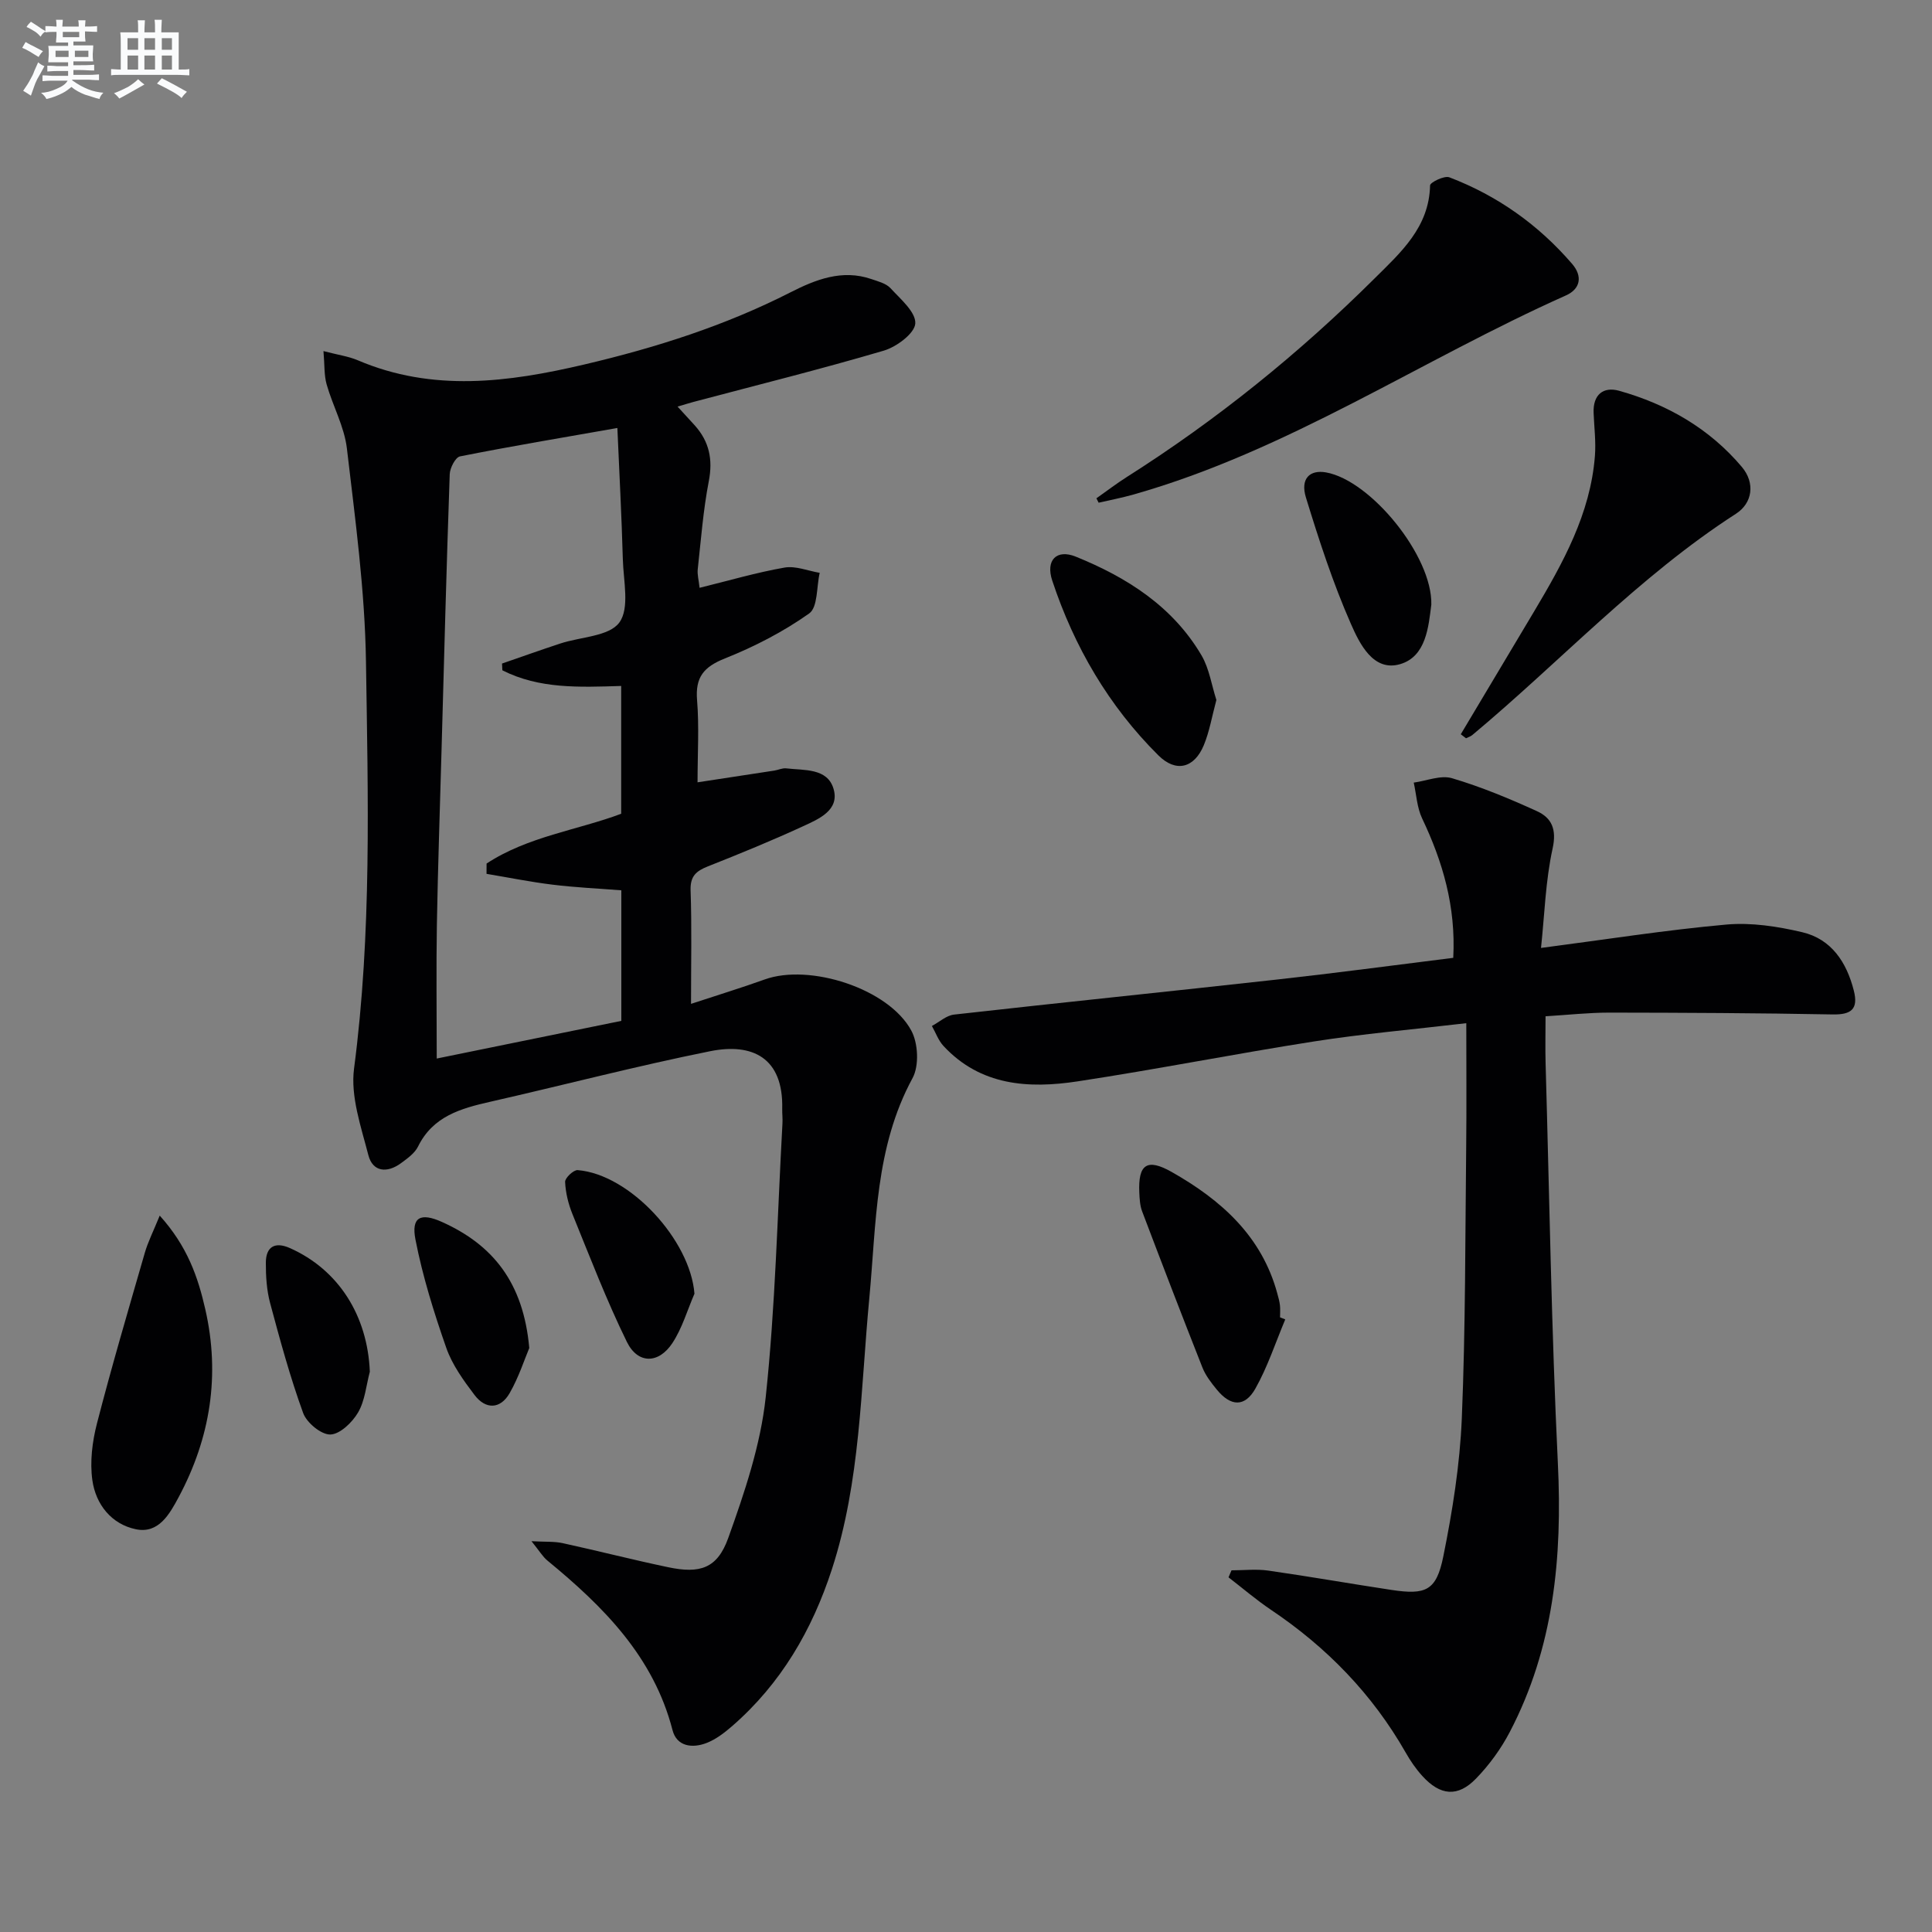 <svg enable-background="new 0 0 400 400" viewBox="0 0 400 400" xmlns="http://www.w3.org/2000/svg"><rect x="0" y="0" width="400" height="400" fill="#808080" stroke="none"/><g fill="#010103"><path d="m143.07 207.84c5.57-1.84 10.46-3.33 15.27-5.06 9.3-3.34 25.63 1.89 30.33 10.58 1.43 2.63 1.65 7.28.27 9.84-7.8 14.36-7.49 30.08-8.96 45.6-1.79 18.8-1.81 37.87-7.75 56.12-4.1 12.59-10.55 23.66-20.61 32.42-1.61 1.4-3.41 2.79-5.37 3.54-2.9 1.11-6.13.74-7.01-2.67-3.93-15.23-14.3-25.57-25.89-35.1-.98-.8-1.65-1.97-3.31-4.02 2.86.16 4.71.02 6.45.4 7.29 1.59 14.52 3.45 21.82 4.98 6.59 1.39 10.19.29 12.46-6.03 3.39-9.45 6.7-19.26 7.76-29.15 2.01-18.81 2.42-37.8 3.47-56.71.06-1-.07-2-.05-3 .26-10.63-6.2-13.69-14.91-11.94-15.28 3.07-30.39 7.03-45.59 10.48-6.08 1.38-11.82 3-14.9 9.26-.69 1.4-2.21 2.47-3.54 3.45-2.86 2.1-5.85 1.83-6.75-1.69-1.51-5.86-3.71-12.14-2.96-17.89 3.68-28.05 2.89-56.2 2.47-84.3-.22-14.72-2.23-29.45-3.95-44.11-.53-4.51-2.92-8.78-4.19-13.24-.55-1.93-.41-4.05-.66-6.91 3.05.8 5.17 1.08 7.08 1.89 15.55 6.64 31.19 4.58 46.94.88 14.77-3.47 29.1-8.02 42.68-14.94 5.15-2.62 10.67-4.82 16.71-2.75 1.4.48 3.06.89 3.99 1.9 2.07 2.25 5.27 4.95 5.13 7.3-.12 2.05-3.88 4.85-6.53 5.63-13.03 3.84-26.23 7.12-39.38 10.61-.94.25-1.86.55-3.31.97 1.39 1.52 2.49 2.7 3.57 3.9 2.99 3.34 3.77 7.03 2.9 11.54-1.16 6-1.62 12.15-2.29 18.24-.12 1.09.21 2.24.38 3.84 6.06-1.49 11.77-3.17 17.59-4.19 2.29-.4 4.84.68 7.28 1.09-.67 2.89-.37 7.13-2.18 8.41-5.35 3.79-11.34 6.88-17.44 9.31-4.38 1.75-6.16 3.87-5.77 8.63.45 5.45.1 10.96.1 17.02 5.58-.85 10.74-1.63 15.9-2.43.82-.13 1.66-.55 2.44-.46 3.73.44 8.55-.1 9.82 4.25 1.29 4.4-3.04 6.23-6.28 7.72-6.48 2.99-13.09 5.69-19.73 8.32-2.42.96-3.69 2.01-3.59 4.97.26 7.47.09 14.96.09 23.5zm-39.06-69.06c-.02-.47-.05-.93-.07-1.4 4.02-1.39 8.03-2.82 12.07-4.15 4.21-1.39 10.11-1.46 12.22-4.35 2.17-2.96.84-8.63.72-13.11-.25-8.89-.72-17.77-1.13-27.16-11.41 2.01-22.03 3.78-32.58 5.88-.95.19-2.09 2.4-2.13 3.7-.67 19.11-1.17 38.24-1.7 57.35-.33 11.97-.75 23.94-.96 35.91-.15 8.95-.03 17.91-.03 27.71 12.99-2.65 25.72-5.25 38.22-7.8 0-9.66 0-18.4 0-27.03-4.99-.39-9.64-.6-14.24-1.17-4.58-.56-9.12-1.48-13.67-2.24 0-.71.01-1.42.01-2.13 8.54-5.62 18.88-6.93 27.87-10.31 0-9.14 0-17.72 0-26.46-8.65.27-16.95.64-24.6-3.24z"/><path d="m300.88 198.31c.56-10.61-2.17-19.88-6.45-28.88-1.06-2.24-1.18-4.92-1.73-7.4 2.66-.36 5.57-1.6 7.92-.91 6.01 1.78 11.86 4.21 17.58 6.82 3.06 1.39 4.13 3.75 3.25 7.74-1.47 6.69-1.66 13.67-2.4 20.58 13.44-1.75 25.87-3.72 38.37-4.84 5.16-.46 10.6.38 15.7 1.58 6.07 1.42 9.21 6.25 10.69 12.08.98 3.85-.52 5.02-4.38 4.95-15.41-.29-30.82-.36-46.23-.38-4.3 0-8.61.48-13.21.76 0 3.28-.08 6.52.01 9.75.79 27.61 1.21 55.24 2.54 82.82.94 19.43-.83 38.14-9.95 55.6-1.82 3.49-4.24 6.81-6.98 9.64-3.78 3.92-7.42 3.57-11.13-.52-1.33-1.46-2.48-3.14-3.46-4.87-6.9-12.09-16.32-21.77-27.84-29.51-3.07-2.06-5.89-4.49-8.83-6.75.21-.48.41-.97.62-1.45 2.53 0 5.1-.3 7.58.05 8.54 1.22 17.03 2.72 25.56 4.01 7.11 1.07 9.27.16 10.71-6.93 1.9-9.4 3.43-18.99 3.83-28.55.78-18.78.7-37.6.91-56.41.09-8.27.02-16.54.02-25.45-11.43 1.34-21.5 2.21-31.46 3.77-16.38 2.56-32.65 5.79-49.04 8.28-10.14 1.54-20.07.92-27.74-7.33-1.06-1.14-1.61-2.75-2.4-4.14 1.52-.81 2.98-2.18 4.58-2.36 22.29-2.51 44.6-4.78 66.9-7.26 12.03-1.33 24.02-2.94 36.46-4.49z"/><path d="m227 103.17c2.09-1.47 4.13-3.04 6.29-4.41 18.64-11.82 35.71-25.61 51.34-41.15 5.38-5.34 11.27-10.57 11.45-19.22.01-.63 2.96-2.08 3.99-1.68 9.96 3.8 18.45 9.83 25.41 17.91 2.22 2.57 1.75 5.2-1.28 6.55-30.03 13.39-57.57 32.18-89.58 41.23-2.36.67-4.77 1.13-7.16 1.68-.14-.3-.3-.6-.46-.91z"/><path d="m302.44 152.02c5.07-8.49 10.14-16.97 15.2-25.46 5.97-10.03 11.64-20.2 12.57-32.16.23-2.94-.15-5.93-.27-8.9-.16-3.78 1.99-5.52 5.3-4.59 9.93 2.79 18.67 7.8 25.38 15.75 2.82 3.34 2.22 7.5-1.21 9.71-20.14 12.98-36.35 30.59-54.58 45.81-.37.31-.87.45-1.31.67-.36-.28-.72-.56-1.08-.83z"/><path d="m33.07 251.68c5.77 6.4 7.92 12.77 9.43 19.37 3.12 13.65 1.06 26.64-5.51 38.92-1.88 3.51-4.15 7.61-8.83 6.65-5.09-1.04-8.34-5.16-9.04-10.17-.53-3.8-.02-7.96.95-11.72 3.05-11.83 6.51-23.57 9.9-35.31.65-2.27 1.74-4.41 3.1-7.74z"/><path d="m266.1 273.17c-2.02 4.8-3.65 9.83-6.19 14.33-2.19 3.88-5.11 3.71-7.97.22-1.15-1.4-2.32-2.91-2.98-4.56-4.25-10.75-8.39-21.54-12.49-32.35-.46-1.21-.53-2.6-.59-3.91-.26-5.85 1.59-7.15 6.7-4.26 10.22 5.79 18.66 13.26 21.88 25.19.22.8.45 1.6.54 2.42s.02 1.66.02 2.49c.36.14.72.29 1.08.43z"/><path d="m251.84 144.92c-.92 3.41-1.43 6.53-2.61 9.38-1.96 4.71-5.74 5.73-9.4 2.09-10.27-10.2-17.43-22.48-21.97-36.17-1.42-4.26.9-6.57 4.85-4.98 10.6 4.29 20.1 10.31 26.07 20.48 1.59 2.74 2.07 6.14 3.06 9.2z"/><path d="m296.34 125.18c-.58 4.52-1.05 10.75-6.47 12.33-5.58 1.62-8.41-4.31-10.2-8.39-3.71-8.44-6.58-17.28-9.29-26.11-1.2-3.9.78-5.81 4.18-5.2 9.25 1.67 22.03 17.33 21.78 27.37z"/><path d="m143.78 267.85c-1.49 3.43-2.54 7.15-4.57 10.22-2.85 4.33-7.16 4.37-9.42-.24-4.21-8.59-7.65-17.57-11.26-26.44-.86-2.11-1.43-4.44-1.53-6.69-.04-.81 1.75-2.51 2.6-2.44 10.84.88 23.32 14.5 24.18 25.59z"/><path d="m109.58 279.09c-.95 2.24-2.15 6-4.06 9.34-1.92 3.35-4.97 3.44-7.28.38-2.29-3.02-4.62-6.25-5.85-9.77-2.56-7.32-4.89-14.79-6.37-22.38-.92-4.69 1.06-5.66 5.5-3.66 10.51 4.73 16.85 12.53 18.06 26.09z"/><path d="m76.57 284c-.76 2.84-1 5.98-2.43 8.43-1.2 2.06-3.75 4.52-5.75 4.57-1.9.04-4.9-2.44-5.63-4.46-2.7-7.43-4.78-15.09-6.83-22.73-.72-2.68-.9-5.58-.89-8.37.01-3.34 1.89-4.41 4.98-3.04 10.1 4.5 16.08 14 16.55 25.6z"/></g><path d="m6.8 9.5c.6.3 1.3.7 2.1 1.1-.4.4-.7.8-.9 1.2-.7-.4-1.3-.8-1.8-1.1s-1.1-.6-1.6-.8c.2-.4.5-.8.7-1.2.4.2.8.5 1.5.8zm.9 6.9c-.3.6-.5 1.1-.7 1.7s-.4 1.1-.6 1.7c-.6-.4-1.1-.7-1.6-1 .7-1 1.2-1.8 1.5-2.4.3-.5.6-1.1.8-1.7.3-.6.5-1.2.8-1.8.3.3.8.6 1.3.8-.7 1.3-1.2 2.2-1.5 2.7zm.1-11c.4.3 1 .7 1.7 1.1-.5.2-.8.6-1.1 1.1-.5-.6-1-1-1.4-1.2s-.9-.6-1.5-.8c.2-.4.5-.7.9-1.1.5.3.9.6 1.4.9zm10.5 13.1c1 .4 2 .6 3.1.7-.4.4-.7.8-.8 1.3-.9-.2-1.9-.6-3-.9-1-.4-2-.9-2.8-1.6-.5.4-1.1.9-1.9 1.3s-1.9.9-3.3 1.2c-.1-.3-.5-.8-1.1-1.3 1 0 2.1-.3 3.2-.8 1.2-.5 1.9-1 2.3-1.7h-3.2c-.4 0-1 0-2 .1v-1.2c1 0 1.7.1 2 .1h3.3v-1h-2.3c-.2 0-.9 0-2 .1v-1.2c1.2 0 1.9.1 2 .1h2.3v-.8h-4.1c0-.7.1-1.2.1-1.6 0-.5 0-1.1-.1-1.8h4.1v-.7h-2.5c0-.6.1-1.1.1-1.6v-.6h-.5c-.4 0-1 0-1.8.1v-1.3c1.2 0 1.9.1 2.1.1h.2c0-.3 0-.8-.1-1.4h1.4c0 .6-.1 1-.1 1.4h3.4c0-.4 0-.8-.1-1.3h1.5c0 .4-.1.9-.1 1.3.7 0 1.5 0 2.5-.1v1.2c-1 0-1.8-.1-2.5-.1v.6c0 .3 0 .8.1 1.5h-2.5v.8h4.1c0 .8-.1 1.3-.1 1.8s0 1 .1 1.5h-4.1v.8h1.4c.8 0 1.8 0 2.9-.1v1.2c-1 0-1.9-.1-2.8-.1h-1.5v1h3.2c.3 0 1 0 2.1-.1v1.2c-1.1 0-1.8-.1-2.1-.1h-3.4l-.1.1c1.4 1 2.4 1.5 3.4 1.9zm-4.1-6.7v-1.3h-2.7v1.3zm2.2-4.1v-1.1h-3.4v1.1zm1.9 4.1v-1.3h-2.8v1.3z" fill="#fafbfc"/><path d="m37 6.7v2.3 5.4c1 0 1.8 0 2.2-.1v1.3c-.6 0-1.5-.1-2.5-.1h-11.9c-.7 0-1.3 0-1.8.1v-1.3c.5 0 1.1.1 2 .1v-5.2c0-1 0-1.8-.1-2.5h3.7c0-1.3 0-2.1-.1-2.5h1.5c0 .4-.1 1.3-.1 2.5h2.2c0-1.2 0-2.1-.1-2.6h1.5c0 .4-.1 1.3-.1 2.6zm-12.3 13.7c-.3-.4-.7-.8-1.1-1.1 1.1-.4 2.1-.9 2.9-1.3.8-.5 1.5-1 2.1-1.6.4.4.9.8 1.3 1.1-2.5 1.4-4.2 2.4-5.2 2.9zm3.9-10.1v-2.4h-2.2v2.4zm0 4.1v-2.9h-2.2v2.9zm3.5-4.1v-2.4h-2.2v2.4zm0 4.1v-2.9h-2.2v2.9zm.4 2.9 1-1.1c.6.3 1.4.7 2.5 1.3s2 1.1 2.7 1.5c-.4.4-.8.8-1.1 1.3-.8-.8-2.5-1.7-5.1-3zm3.1-7v-2.4h-2.1v2.4zm0 4.1v-2.9h-2.1v2.9z" fill="#fafbfc"/></svg>
